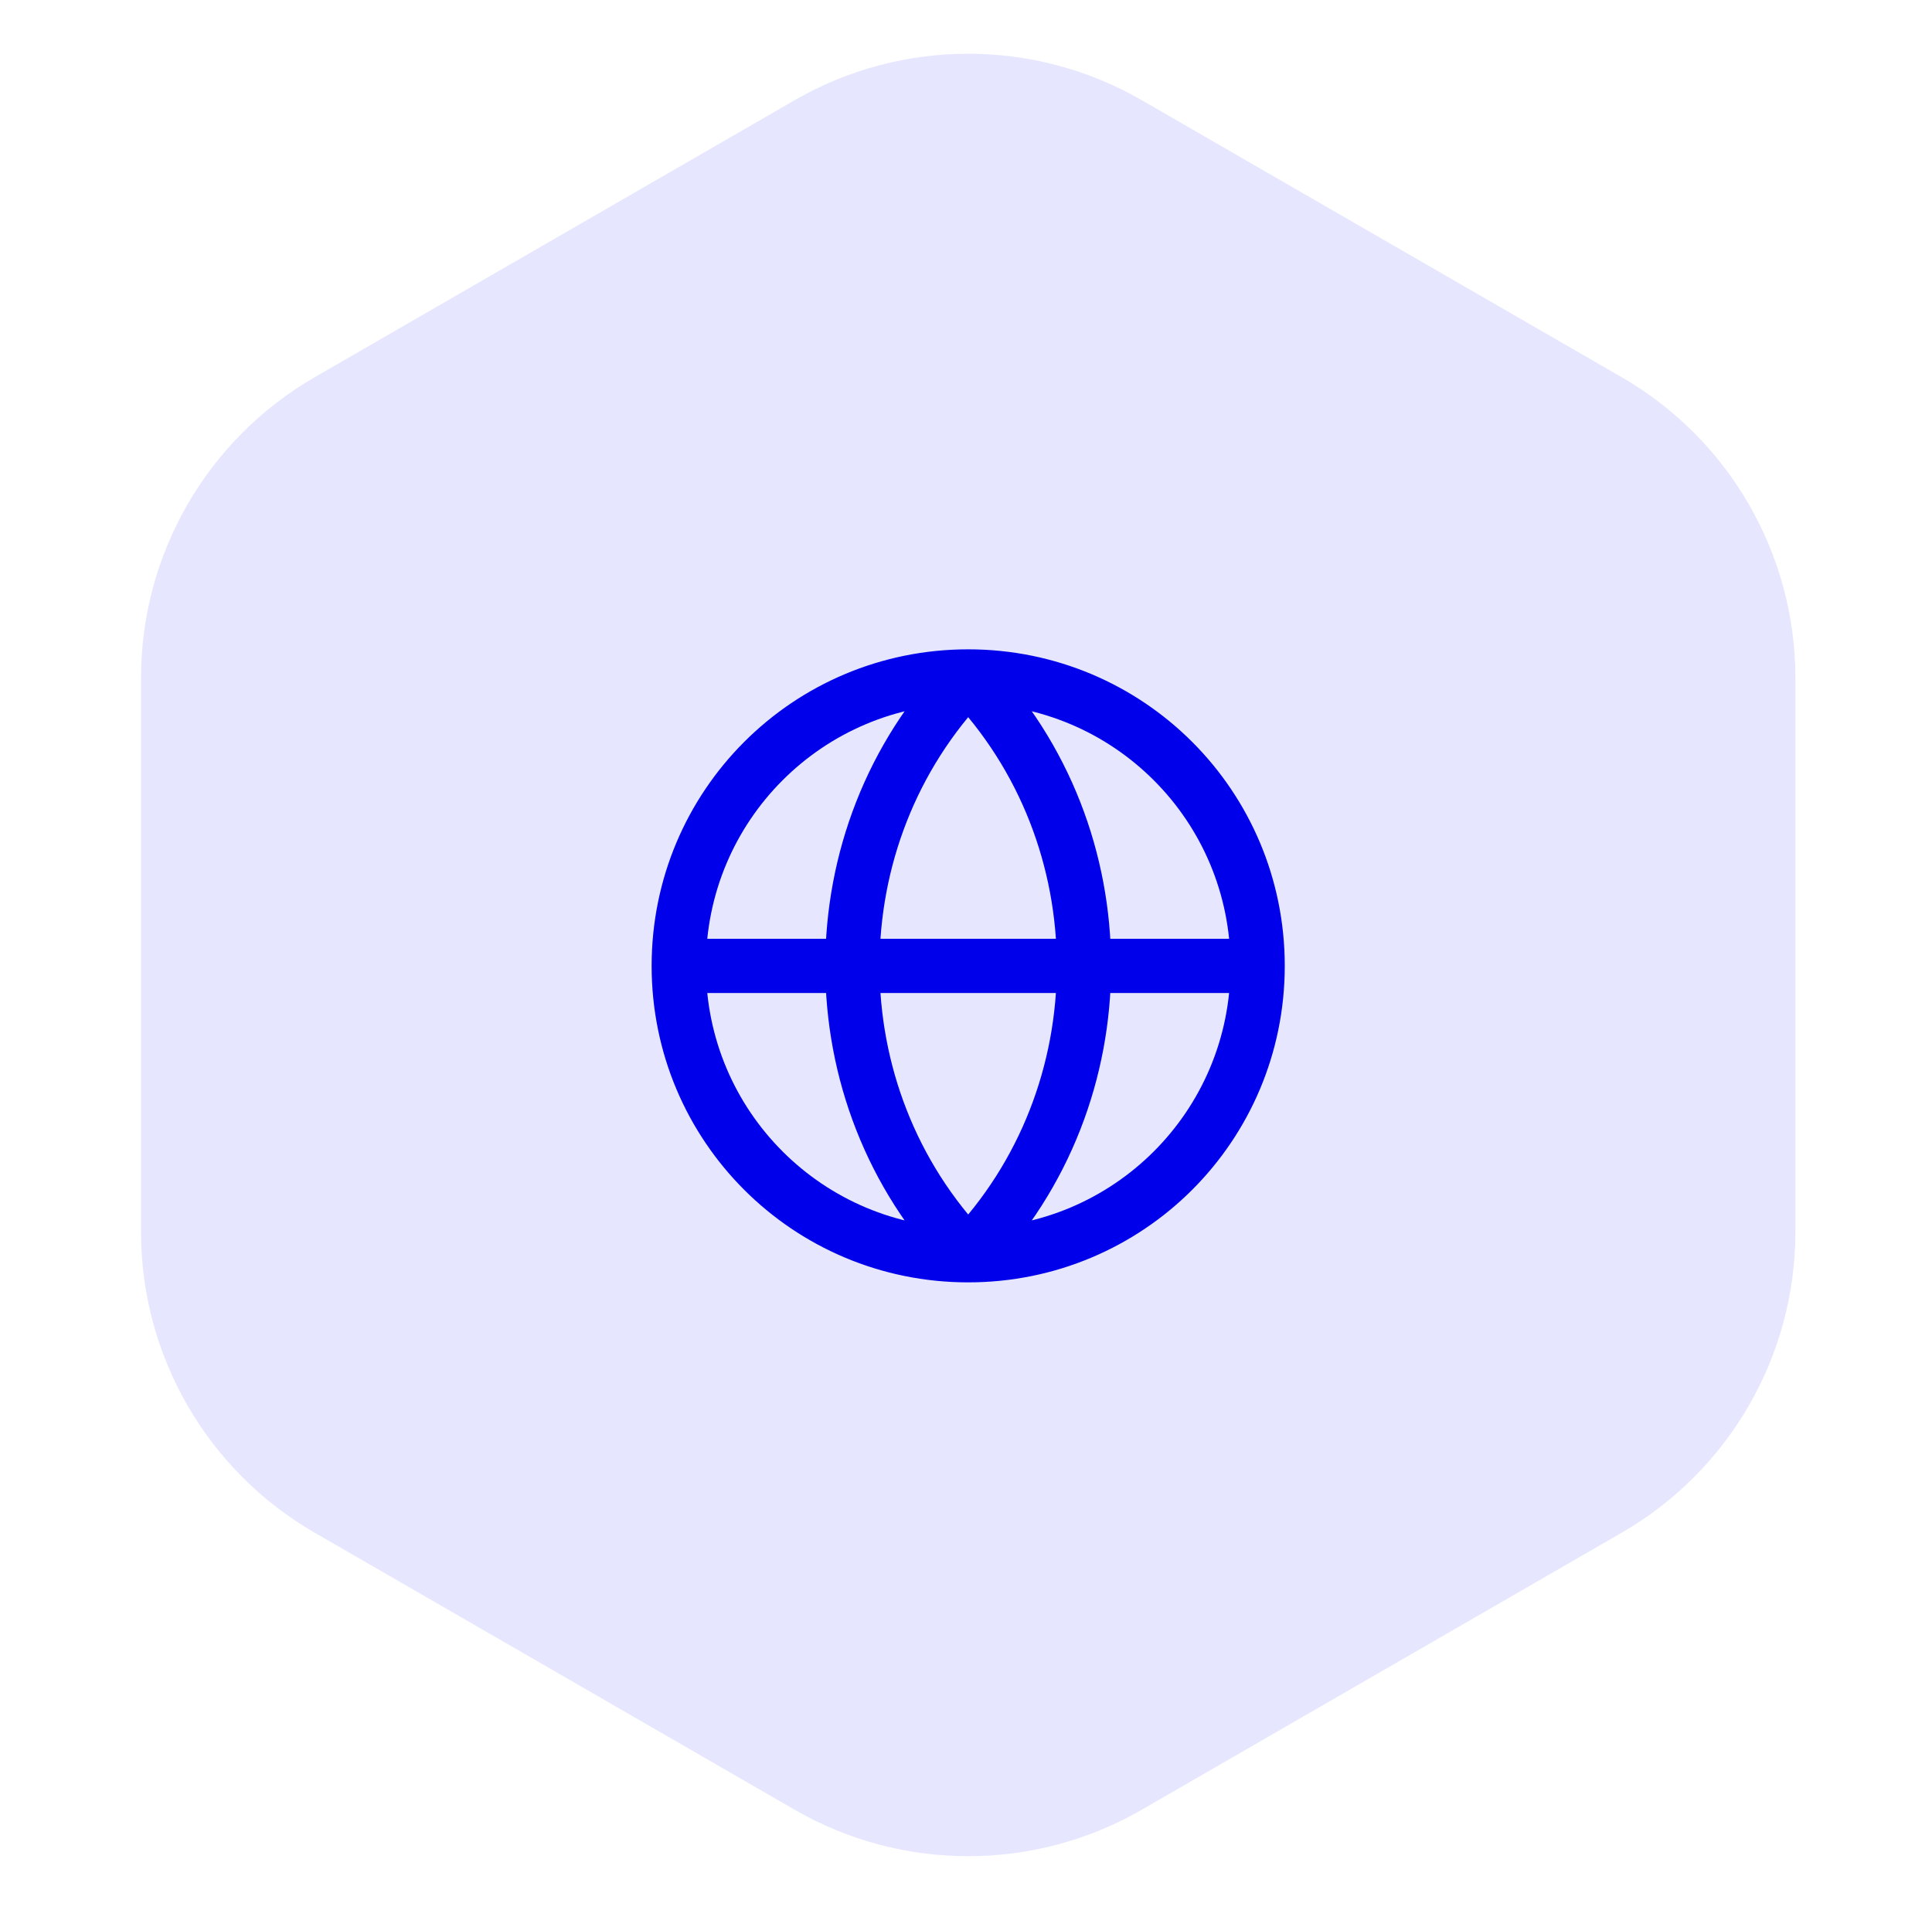 <svg width="89" height="88" viewBox="0 0 89 88" fill="none" xmlns="http://www.w3.org/2000/svg">
<path d="M36.602 83.381C41.552 86.239 47.651 86.239 52.602 83.381L74.707 70.619C79.657 67.761 82.707 62.479 82.707 56.762V31.238C82.707 25.521 79.657 20.239 74.707 17.381L52.602 4.619C47.651 1.761 41.552 1.761 36.602 4.619L14.496 17.381C9.546 20.239 6.496 25.521 6.496 31.238V56.762C6.496 62.479 9.546 67.761 14.496 70.619L36.602 83.381Z" fill="#E6E6FF"/>
<path d="M44.601 31.168C37.49 38.549 37.49 50.453 44.601 57.835M44.601 31.168C51.712 38.549 51.712 50.456 44.601 57.835M44.601 31.168C37.22 31.168 31.268 37.121 31.268 44.503C31.268 51.884 37.22 57.835 44.601 57.835M44.601 31.168C51.982 31.168 57.934 37.121 57.934 44.503C57.934 51.884 51.982 57.835 44.601 57.835M31.273 44.503H57.929" stroke="#0000EB" stroke-width="2.5" stroke-linecap="round" stroke-linejoin="round"/>
</svg>
